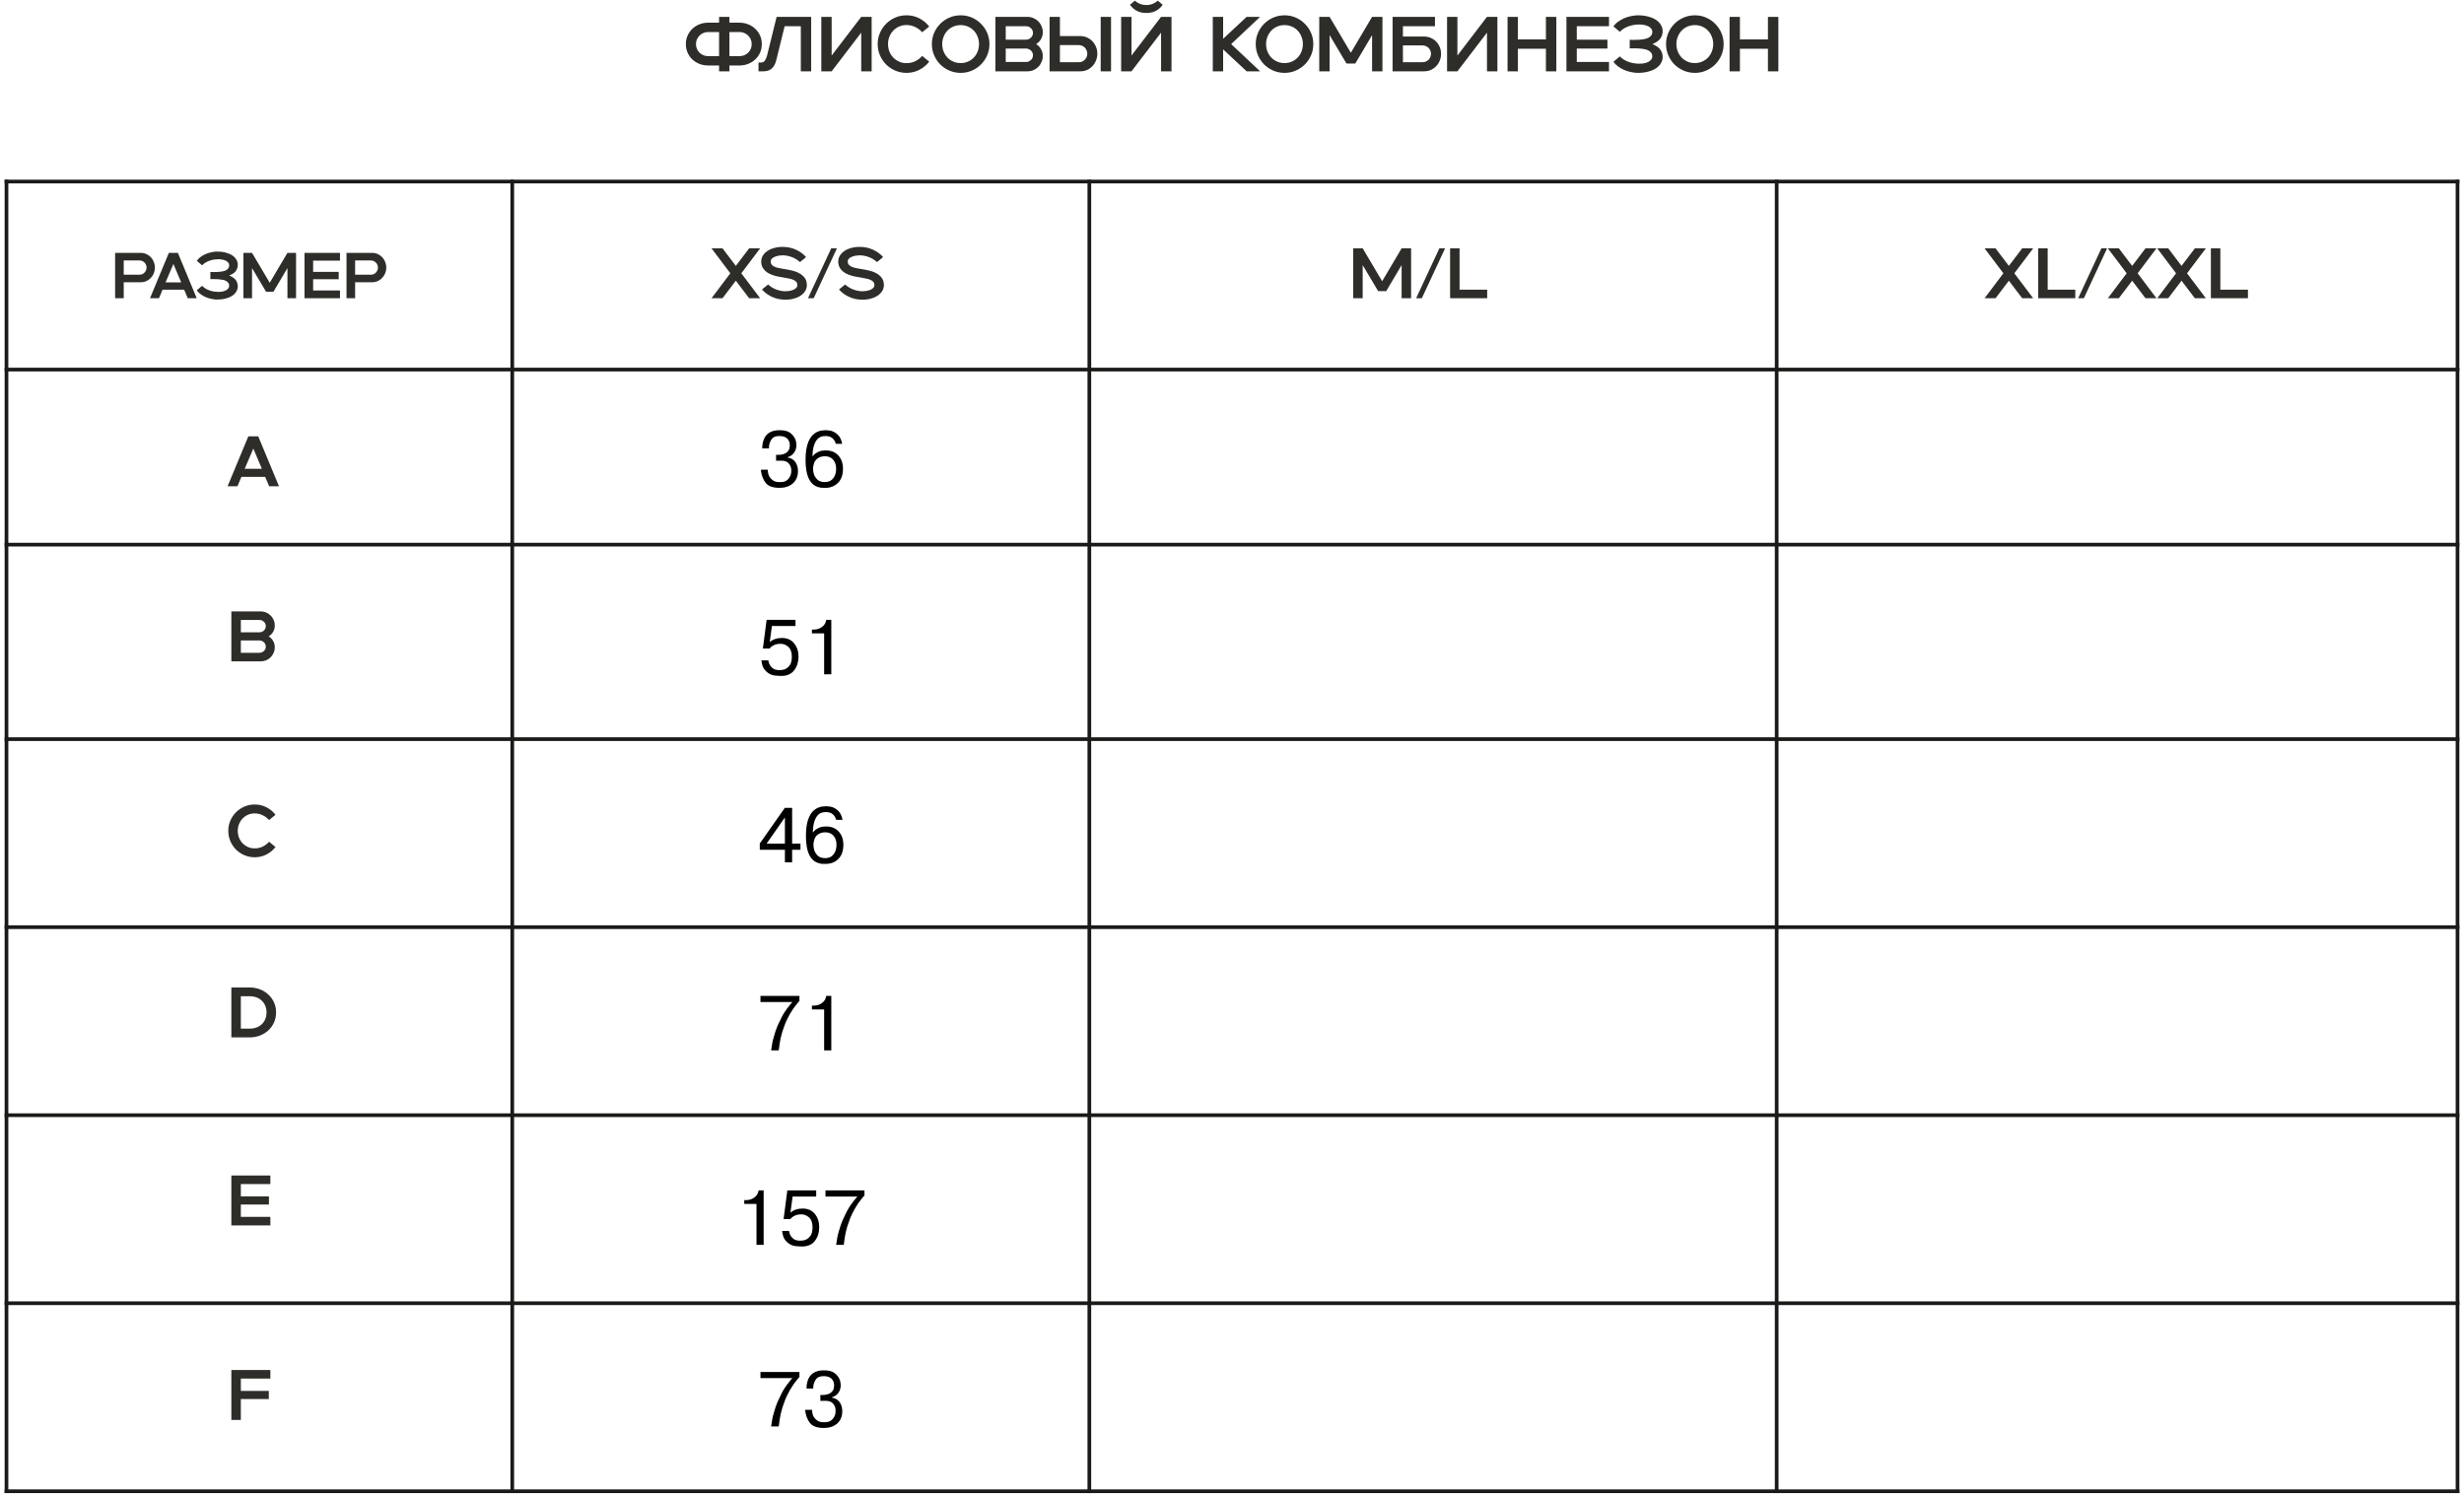 <?xml version="1.0" encoding="UTF-8"?> <svg xmlns="http://www.w3.org/2000/svg" width="380" height="231" viewBox="0 0 380 231" fill="none"><path d="M1 230L1 229.673L1 196.115L1 162.558L1 129L1 93.852L1 61.885L1 28.339L1 28" stroke="#1A1A18" stroke-width="0.57" stroke-miterlimit="22.93" stroke-linecap="square"></path><path d="M79 230L79 229.673L79 196.115L79 162.558L79 129L79 93.852L79 61.885L79 28.339L79 28" stroke="#1A1A18" stroke-width="0.57" stroke-miterlimit="22.93" stroke-linecap="square"></path><path d="M168 230L168 229.673L168 196.115L168 162.558L168 129L168 93.852L168 61.885L168 28.339L168 28" stroke="#1A1A18" stroke-width="0.57" stroke-miterlimit="22.93" stroke-linecap="square"></path><path d="M274 230L274 229.673L274 196.115L274 162.558L274 129L274 93.852L274 61.885L274 28.339L274 28" stroke="#1A1A18" stroke-width="0.57" stroke-miterlimit="22.93" stroke-linecap="square"></path><path d="M379 230L379 229.673L379 196.115L379 162.558L379 129L379 93.852L379 61.885L379 28.339L379 28" stroke="#1A1A18" stroke-width="0.57" stroke-miterlimit="22.93" stroke-linecap="square"></path><path d="M1 172L1.218 172L58.962 172L141.875 172L220.234 172L303.275 172L378.789 172L379 172" stroke="#1A1A18" stroke-width="0.57" stroke-miterlimit="22.93" stroke-linecap="square"></path><path d="M1 201L1.218 201L58.962 201L141.875 201L220.234 201L303.275 201L378.789 201L379 201" stroke="#1A1A18" stroke-width="0.57" stroke-miterlimit="22.93" stroke-linecap="square"></path><path d="M1 230L1.218 230L58.962 230L141.875 230L220.234 230L303.275 230L378.789 230L379 230" stroke="#1A1A18" stroke-width="0.57" stroke-miterlimit="22.93" stroke-linecap="square"></path><path d="M1 143H1.218H58.962H141.875H220.234H303.275H378.789H379" stroke="#1A1A18" stroke-width="0.57" stroke-miterlimit="22.93" stroke-linecap="square"></path><path d="M1 114H1.218H58.962H141.875H220.234H303.275H378.789H379" stroke="#1A1A18" stroke-width="0.57" stroke-miterlimit="22.93" stroke-linecap="square"></path><path d="M1 84H1.218H58.962H141.875H220.234H303.275H378.789H379" stroke="#1A1A18" stroke-width="0.57" stroke-miterlimit="22.93" stroke-linecap="square"></path><path d="M1 57H1.218H58.962H141.875H220.234H303.275H378.789H379" stroke="#1A1A18" stroke-width="0.57" stroke-miterlimit="22.93" stroke-linecap="square"></path><path d="M1 28H1.218H58.962H141.875H220.234H303.275H378.789H379" stroke="#1A1A18" stroke-width="0.57" stroke-miterlimit="22.93" stroke-linecap="square"></path><path d="M19.084 43.53V46H17.753V39H21.703C22.023 39 22.317 39.063 22.584 39.19C22.85 39.31 23.08 39.473 23.273 39.68C23.467 39.887 23.617 40.13 23.724 40.41C23.837 40.683 23.893 40.97 23.893 41.27C23.893 41.57 23.837 41.857 23.724 42.13C23.617 42.403 23.467 42.643 23.273 42.85C23.08 43.057 22.85 43.223 22.584 43.35C22.317 43.47 22.023 43.53 21.703 43.53H19.084ZM21.503 42.37C21.677 42.37 21.83 42.34 21.963 42.28C22.097 42.213 22.21 42.127 22.303 42.02C22.404 41.913 22.477 41.797 22.523 41.67C22.577 41.537 22.604 41.403 22.604 41.27C22.604 41.137 22.577 41.003 22.523 40.87C22.477 40.737 22.404 40.62 22.303 40.52C22.21 40.413 22.097 40.33 21.963 40.27C21.83 40.203 21.677 40.17 21.503 40.17H19.084V42.37H21.503ZM28.402 44.68H25.072L24.512 46H23.132L26.042 39H27.432L30.342 46H28.962L28.402 44.68ZM27.942 43.55L26.742 40.71L25.532 43.55H27.942ZM30.351 40.23C30.504 39.997 30.704 39.793 30.951 39.62C31.198 39.44 31.461 39.29 31.741 39.17C32.028 39.05 32.321 38.96 32.621 38.9C32.928 38.833 33.218 38.8 33.491 38.8C33.971 38.8 34.407 38.853 34.801 38.96C35.201 39.06 35.541 39.203 35.821 39.39C36.101 39.577 36.314 39.8 36.461 40.06C36.614 40.32 36.684 40.603 36.671 40.91C36.664 41.117 36.624 41.303 36.551 41.47C36.484 41.637 36.391 41.787 36.271 41.92C36.151 42.047 36.011 42.157 35.851 42.25C35.697 42.343 35.531 42.427 35.351 42.5C35.531 42.567 35.697 42.65 35.851 42.75C36.011 42.843 36.151 42.957 36.271 43.09C36.391 43.217 36.484 43.363 36.551 43.53C36.624 43.697 36.664 43.883 36.671 44.09C36.684 44.397 36.614 44.68 36.461 44.94C36.314 45.2 36.101 45.423 35.821 45.61C35.541 45.797 35.201 45.94 34.801 46.04C34.407 46.147 33.971 46.2 33.491 46.2C33.218 46.2 32.928 46.167 32.621 46.1C32.321 46.04 32.028 45.95 31.741 45.83C31.461 45.71 31.198 45.56 30.951 45.38C30.704 45.2 30.504 44.997 30.351 44.77L31.171 44.08C31.331 44.253 31.514 44.4 31.721 44.52C31.927 44.64 32.141 44.737 32.361 44.81C32.587 44.883 32.811 44.937 33.031 44.97C33.258 45.003 33.464 45.02 33.651 45.02C33.904 45.02 34.131 45 34.331 44.96C34.538 44.913 34.714 44.85 34.861 44.77C35.008 44.69 35.121 44.597 35.201 44.49C35.288 44.383 35.334 44.267 35.341 44.14C35.354 43.94 35.314 43.777 35.221 43.65C35.134 43.517 35.014 43.41 34.861 43.33C34.708 43.243 34.528 43.183 34.321 43.15C34.121 43.11 33.911 43.083 33.691 43.07C33.477 43.05 33.261 43.043 33.041 43.05C32.828 43.05 32.627 43.05 32.441 43.05V41.95C32.627 41.95 32.828 41.953 33.041 41.96C33.261 41.96 33.477 41.953 33.691 41.94C33.911 41.92 34.121 41.893 34.321 41.86C34.528 41.82 34.708 41.76 34.861 41.68C35.014 41.593 35.134 41.487 35.221 41.36C35.314 41.227 35.354 41.06 35.341 40.86C35.334 40.733 35.288 40.617 35.201 40.51C35.121 40.403 35.008 40.31 34.861 40.23C34.714 40.15 34.538 40.09 34.331 40.05C34.131 40.003 33.904 39.98 33.651 39.98C33.464 39.98 33.258 39.997 33.031 40.03C32.811 40.063 32.587 40.117 32.361 40.19C32.141 40.263 31.927 40.36 31.721 40.48C31.514 40.6 31.331 40.747 31.171 40.92L30.351 40.23ZM37.539 39H38.869L41.599 43.61L44.329 39H45.659V46H44.329V41.35L42.169 45H41.039L38.869 41.35V46H37.539V39ZM46.962 39H52.432V40.2H48.292V41.93H52.233V43.07H48.292V44.8H52.432V46H46.962V39ZM54.767 43.53V46H53.437V39H57.387C57.707 39 58 39.063 58.267 39.19C58.534 39.31 58.764 39.473 58.957 39.68C59.15 39.887 59.3 40.13 59.407 40.41C59.52 40.683 59.577 40.97 59.577 41.27C59.577 41.57 59.52 41.857 59.407 42.13C59.3 42.403 59.15 42.643 58.957 42.85C58.764 43.057 58.534 43.223 58.267 43.35C58 43.47 57.707 43.53 57.387 43.53H54.767ZM57.187 42.37C57.36 42.37 57.514 42.34 57.647 42.28C57.78 42.213 57.894 42.127 57.987 42.02C58.087 41.913 58.16 41.797 58.207 41.67C58.26 41.537 58.287 41.403 58.287 41.27C58.287 41.137 58.26 41.003 58.207 40.87C58.16 40.737 58.087 40.62 57.987 40.52C57.894 40.413 57.78 40.33 57.647 40.27C57.514 40.203 57.36 40.17 57.187 40.17H54.767V42.37H57.187Z" fill="#2F2D2A"></path><path d="M110.898 10.1H109.194C108.738 10.1 108.302 10.02 107.886 9.86C107.478 9.7 107.114 9.476 106.794 9.188C106.482 8.892 106.234 8.544 106.05 8.144C105.866 7.736 105.774 7.288 105.774 6.8C105.774 6.312 105.866 5.868 106.05 5.468C106.234 5.06 106.482 4.712 106.794 4.424C107.114 4.128 107.478 3.9 107.886 3.74C108.302 3.58 108.738 3.5 109.194 3.5H110.898V2.6H112.494V3.5H114.066C114.522 3.5 114.954 3.58 115.362 3.74C115.778 3.9 116.142 4.128 116.454 4.424C116.774 4.712 117.026 5.06 117.21 5.468C117.394 5.868 117.486 6.312 117.486 6.8C117.486 7.288 117.394 7.736 117.21 8.144C117.026 8.544 116.774 8.892 116.454 9.188C116.142 9.476 115.778 9.7 115.362 9.86C114.954 10.02 114.522 10.1 114.066 10.1H112.494V11H110.898V10.1ZM109.194 4.94C108.962 4.94 108.734 4.984 108.51 5.072C108.286 5.16 108.086 5.288 107.91 5.456C107.742 5.616 107.602 5.812 107.49 6.044C107.386 6.268 107.334 6.52 107.334 6.8C107.334 7.08 107.386 7.336 107.49 7.568C107.602 7.792 107.742 7.988 107.91 8.156C108.086 8.316 108.286 8.44 108.51 8.528C108.734 8.616 108.962 8.66 109.194 8.66H110.898V4.94H109.194ZM112.494 4.94V8.66H114.066C114.298 8.66 114.526 8.616 114.75 8.528C114.974 8.44 115.174 8.316 115.35 8.156C115.526 7.988 115.666 7.792 115.77 7.568C115.874 7.336 115.926 7.08 115.926 6.8C115.926 6.52 115.874 6.268 115.77 6.044C115.666 5.812 115.526 5.616 115.35 5.456C115.174 5.288 114.974 5.16 114.75 5.072C114.526 4.984 114.298 4.94 114.066 4.94H112.494ZM116.976 9.644H117.324C117.628 9.644 117.844 9.54 117.972 9.332C118.108 9.124 118.216 8.868 118.296 8.564L119.772 2.6H125.1V11H123.504V4.04H121.008L119.724 9.26C119.66 9.516 119.576 9.752 119.472 9.968C119.368 10.176 119.236 10.36 119.076 10.52C118.916 10.672 118.724 10.792 118.5 10.88C118.276 10.96 118.008 11 117.696 11H116.976V9.644ZM126.663 2.6H128.259V8.564L132.819 2.6H134.427V11H132.819V5.036L128.259 11H126.663V2.6ZM139.798 11.24C139.19 11.24 138.614 11.124 138.07 10.892C137.534 10.66 137.062 10.344 136.654 9.944C136.254 9.536 135.938 9.064 135.706 8.528C135.474 7.984 135.358 7.408 135.358 6.8C135.358 6.184 135.474 5.608 135.706 5.072C135.938 4.536 136.254 4.068 136.654 3.668C137.062 3.26 137.534 2.94 138.07 2.708C138.614 2.476 139.19 2.36 139.798 2.36C140.518 2.36 141.178 2.516 141.778 2.828C142.386 3.14 142.894 3.56 143.302 4.088L142.222 4.976C141.926 4.64 141.57 4.372 141.154 4.172C140.738 3.964 140.282 3.86 139.786 3.86C139.386 3.86 139.014 3.936 138.67 4.088C138.326 4.24 138.026 4.448 137.77 4.712C137.514 4.976 137.314 5.288 137.17 5.648C137.026 6 136.954 6.384 136.954 6.8C136.954 7.216 137.026 7.604 137.17 7.964C137.314 8.316 137.514 8.624 137.77 8.888C138.026 9.152 138.326 9.36 138.67 9.512C139.014 9.664 139.386 9.74 139.786 9.74C140.282 9.74 140.738 9.64 141.154 9.44C141.57 9.232 141.926 8.96 142.222 8.624L143.302 9.512C142.894 10.04 142.386 10.46 141.778 10.772C141.178 11.084 140.518 11.24 139.798 11.24ZM148.153 11.24C147.545 11.24 146.969 11.124 146.425 10.892C145.889 10.66 145.417 10.344 145.009 9.944C144.609 9.536 144.293 9.064 144.061 8.528C143.829 7.984 143.713 7.408 143.713 6.8C143.713 6.184 143.829 5.608 144.061 5.072C144.293 4.536 144.609 4.068 145.009 3.668C145.417 3.26 145.889 2.94 146.425 2.708C146.969 2.476 147.545 2.36 148.153 2.36C148.769 2.36 149.345 2.476 149.881 2.708C150.417 2.94 150.885 3.26 151.285 3.668C151.693 4.068 152.013 4.536 152.245 5.072C152.477 5.608 152.593 6.184 152.593 6.8C152.593 7.408 152.477 7.984 152.245 8.528C152.013 9.064 151.693 9.536 151.285 9.944C150.885 10.344 150.417 10.66 149.881 10.892C149.345 11.124 148.769 11.24 148.153 11.24ZM145.309 6.8C145.309 7.208 145.381 7.592 145.525 7.952C145.669 8.304 145.865 8.612 146.113 8.876C146.369 9.14 146.669 9.348 147.013 9.5C147.365 9.652 147.745 9.728 148.153 9.728C148.561 9.728 148.937 9.652 149.281 9.5C149.633 9.348 149.933 9.14 150.181 8.876C150.437 8.612 150.633 8.304 150.769 7.952C150.913 7.592 150.985 7.208 150.985 6.8C150.985 6.392 150.913 6.012 150.769 5.66C150.633 5.3 150.437 4.988 150.181 4.724C149.933 4.46 149.633 4.252 149.281 4.1C148.937 3.948 148.561 3.872 148.153 3.872C147.745 3.872 147.365 3.948 147.013 4.1C146.669 4.252 146.369 4.46 146.113 4.724C145.865 4.988 145.669 5.3 145.525 5.66C145.381 6.012 145.309 6.392 145.309 6.8ZM153.51 2.6H158.454C158.782 2.6 159.09 2.664 159.378 2.792C159.666 2.912 159.914 3.08 160.122 3.296C160.338 3.504 160.506 3.752 160.626 4.04C160.754 4.328 160.818 4.636 160.818 4.964C160.818 5.372 160.722 5.736 160.53 6.056C160.346 6.368 160.098 6.616 159.786 6.8C160.098 6.984 160.346 7.236 160.53 7.556C160.722 7.868 160.818 8.228 160.818 8.636C160.818 8.964 160.754 9.272 160.626 9.56C160.506 9.848 160.338 10.1 160.122 10.316C159.914 10.524 159.666 10.692 159.378 10.82C159.09 10.94 158.782 11 158.454 11H153.51V2.6ZM158.214 9.56C158.518 9.56 158.774 9.46 158.982 9.26C159.198 9.06 159.306 8.816 159.306 8.528C159.306 8.384 159.278 8.248 159.222 8.12C159.166 7.992 159.086 7.88 158.982 7.784C158.886 7.688 158.77 7.616 158.634 7.568C158.506 7.512 158.366 7.484 158.214 7.484H155.106V9.56H158.214ZM155.106 4.04V6.116H158.214C158.366 6.116 158.506 6.092 158.634 6.044C158.77 5.988 158.886 5.912 158.982 5.816C159.086 5.72 159.166 5.608 159.222 5.48C159.278 5.352 159.306 5.216 159.306 5.072C159.306 4.784 159.198 4.54 158.982 4.34C158.774 4.14 158.518 4.04 158.214 4.04H155.106ZM161.866 2.6H163.462V5.564H166.606C166.99 5.564 167.342 5.64 167.662 5.792C167.982 5.936 168.258 6.132 168.49 6.38C168.722 6.628 168.902 6.916 169.03 7.244C169.166 7.572 169.234 7.916 169.234 8.276C169.234 8.636 169.166 8.984 169.03 9.32C168.902 9.648 168.722 9.936 168.49 10.184C168.258 10.432 167.982 10.632 167.662 10.784C167.342 10.928 166.99 11 166.606 11H161.866V2.6ZM169.75 2.6H171.346V11H169.75V2.6ZM166.366 9.596C166.574 9.596 166.758 9.56 166.918 9.488C167.078 9.408 167.214 9.308 167.326 9.188C167.446 9.06 167.534 8.916 167.59 8.756C167.654 8.596 167.686 8.436 167.686 8.276C167.686 8.116 167.654 7.96 167.59 7.808C167.534 7.648 167.446 7.504 167.326 7.376C167.214 7.248 167.078 7.148 166.918 7.076C166.758 6.996 166.574 6.956 166.366 6.956H163.462V9.596H166.366ZM172.905 2.6H174.501V8.564L179.061 2.6H180.669V11H179.061V5.036L174.501 11H172.905V2.6ZM179.313 0.74C179.089 1.076 178.765 1.372 178.341 1.628C177.925 1.876 177.409 2 176.793 2C176.169 2 175.649 1.876 175.233 1.628C174.817 1.372 174.493 1.076 174.261 0.74L175.017 0.104C175.225 0.296 175.481 0.456 175.785 0.584C176.097 0.712 176.433 0.776 176.793 0.776C177.153 0.776 177.485 0.712 177.789 0.584C178.093 0.456 178.349 0.296 178.557 0.104L179.313 0.74ZM187.038 2.6H188.634V5.984L192.258 2.6H194.334L189.87 6.8L194.334 11H192.258L188.634 7.616V11H187.038V2.6ZM198.099 11.24C197.491 11.24 196.915 11.124 196.371 10.892C195.835 10.66 195.363 10.344 194.955 9.944C194.555 9.536 194.239 9.064 194.007 8.528C193.775 7.984 193.659 7.408 193.659 6.8C193.659 6.184 193.775 5.608 194.007 5.072C194.239 4.536 194.555 4.068 194.955 3.668C195.363 3.26 195.835 2.94 196.371 2.708C196.915 2.476 197.491 2.36 198.099 2.36C198.715 2.36 199.291 2.476 199.827 2.708C200.363 2.94 200.831 3.26 201.231 3.668C201.639 4.068 201.959 4.536 202.191 5.072C202.423 5.608 202.539 6.184 202.539 6.8C202.539 7.408 202.423 7.984 202.191 8.528C201.959 9.064 201.639 9.536 201.231 9.944C200.831 10.344 200.363 10.66 199.827 10.892C199.291 11.124 198.715 11.24 198.099 11.24ZM195.255 6.8C195.255 7.208 195.327 7.592 195.471 7.952C195.615 8.304 195.811 8.612 196.059 8.876C196.315 9.14 196.615 9.348 196.959 9.5C197.311 9.652 197.691 9.728 198.099 9.728C198.507 9.728 198.883 9.652 199.227 9.5C199.579 9.348 199.879 9.14 200.127 8.876C200.383 8.612 200.579 8.304 200.715 7.952C200.859 7.592 200.931 7.208 200.931 6.8C200.931 6.392 200.859 6.012 200.715 5.66C200.579 5.3 200.383 4.988 200.127 4.724C199.879 4.46 199.579 4.252 199.227 4.1C198.883 3.948 198.507 3.872 198.099 3.872C197.691 3.872 197.311 3.948 196.959 4.1C196.615 4.252 196.315 4.46 196.059 4.724C195.811 4.988 195.615 5.3 195.471 5.66C195.327 6.012 195.255 6.392 195.255 6.8ZM203.456 2.6H205.052L208.328 8.132L211.604 2.6H213.2V11H211.604V5.42L209.012 9.8H207.656L205.052 5.42V11H203.456V2.6ZM214.764 2.6H221.304V4.04H216.36V5.636H219.612C219.996 5.636 220.348 5.708 220.668 5.852C220.988 5.988 221.264 6.18 221.496 6.428C221.736 6.668 221.92 6.952 222.048 7.28C222.176 7.6 222.24 7.94 222.24 8.3C222.24 8.66 222.176 9.004 222.048 9.332C221.92 9.66 221.736 9.948 221.496 10.196C221.264 10.444 220.988 10.64 220.668 10.784C220.348 10.928 219.996 11 219.612 11H214.764V2.6ZM219.372 9.596C219.58 9.596 219.764 9.56 219.924 9.488C220.092 9.408 220.232 9.308 220.344 9.188C220.456 9.068 220.54 8.932 220.596 8.78C220.66 8.62 220.692 8.46 220.692 8.3C220.692 8.14 220.66 7.984 220.596 7.832C220.54 7.672 220.456 7.532 220.344 7.412C220.232 7.292 220.092 7.196 219.924 7.124C219.764 7.044 219.58 7.004 219.372 7.004H216.36V9.596H219.372ZM223.167 2.6H224.763V8.564L229.323 2.6H230.931V11H229.323V5.036L224.763 11H223.167V2.6ZM232.495 2.6H234.091V6.08H238.411V2.6H240.019V11H238.411V7.52H234.091V11H232.495V2.6ZM241.577 2.6H248.141V4.04H243.173V6.116H247.901V7.484H243.173V9.56H248.141V11H241.577V2.6ZM248.83 4.076C249.014 3.796 249.254 3.552 249.55 3.344C249.846 3.128 250.162 2.948 250.498 2.804C250.842 2.66 251.194 2.552 251.554 2.48C251.922 2.4 252.27 2.36 252.598 2.36C253.174 2.36 253.698 2.424 254.17 2.552C254.65 2.672 255.058 2.844 255.394 3.068C255.73 3.292 255.986 3.56 256.162 3.872C256.346 4.184 256.43 4.524 256.414 4.892C256.406 5.14 256.358 5.364 256.27 5.564C256.19 5.764 256.078 5.944 255.934 6.104C255.79 6.256 255.622 6.388 255.43 6.5C255.246 6.612 255.046 6.712 254.83 6.8C255.046 6.88 255.246 6.98 255.43 7.1C255.622 7.212 255.79 7.348 255.934 7.508C256.078 7.66 256.19 7.836 256.27 8.036C256.358 8.236 256.406 8.46 256.414 8.708C256.43 9.076 256.346 9.416 256.162 9.728C255.986 10.04 255.73 10.308 255.394 10.532C255.058 10.756 254.65 10.928 254.17 11.048C253.698 11.176 253.174 11.24 252.598 11.24C252.27 11.24 251.922 11.2 251.554 11.12C251.194 11.048 250.842 10.94 250.498 10.796C250.162 10.652 249.846 10.472 249.55 10.256C249.254 10.04 249.014 9.796 248.83 9.524L249.814 8.696C250.006 8.904 250.226 9.08 250.474 9.224C250.722 9.368 250.978 9.484 251.242 9.572C251.514 9.66 251.782 9.724 252.046 9.764C252.318 9.804 252.566 9.824 252.79 9.824C253.094 9.824 253.366 9.8 253.606 9.752C253.854 9.696 254.066 9.62 254.242 9.524C254.418 9.428 254.554 9.316 254.65 9.188C254.754 9.06 254.81 8.92 254.818 8.768C254.834 8.528 254.786 8.332 254.674 8.18C254.57 8.02 254.426 7.892 254.242 7.796C254.058 7.692 253.842 7.62 253.594 7.58C253.354 7.532 253.102 7.5 252.838 7.484C252.582 7.46 252.322 7.452 252.058 7.46C251.802 7.46 251.562 7.46 251.338 7.46V6.14C251.562 6.14 251.802 6.144 252.058 6.152C252.322 6.152 252.582 6.144 252.838 6.128C253.102 6.104 253.354 6.072 253.594 6.032C253.842 5.984 254.058 5.912 254.242 5.816C254.426 5.712 254.57 5.584 254.674 5.432C254.786 5.272 254.834 5.072 254.818 4.832C254.81 4.68 254.754 4.54 254.65 4.412C254.554 4.284 254.418 4.172 254.242 4.076C254.066 3.98 253.854 3.908 253.606 3.86C253.366 3.804 253.094 3.776 252.79 3.776C252.566 3.776 252.318 3.796 252.046 3.836C251.782 3.876 251.514 3.94 251.242 4.028C250.978 4.116 250.722 4.232 250.474 4.376C250.226 4.52 250.006 4.696 249.814 4.904L248.83 4.076ZM261.38 11.24C260.772 11.24 260.196 11.124 259.652 10.892C259.116 10.66 258.644 10.344 258.236 9.944C257.836 9.536 257.52 9.064 257.288 8.528C257.056 7.984 256.94 7.408 256.94 6.8C256.94 6.184 257.056 5.608 257.288 5.072C257.52 4.536 257.836 4.068 258.236 3.668C258.644 3.26 259.116 2.94 259.652 2.708C260.196 2.476 260.772 2.36 261.38 2.36C261.996 2.36 262.572 2.476 263.108 2.708C263.644 2.94 264.112 3.26 264.512 3.668C264.92 4.068 265.24 4.536 265.472 5.072C265.704 5.608 265.82 6.184 265.82 6.8C265.82 7.408 265.704 7.984 265.472 8.528C265.24 9.064 264.92 9.536 264.512 9.944C264.112 10.344 263.644 10.66 263.108 10.892C262.572 11.124 261.996 11.24 261.38 11.24ZM258.536 6.8C258.536 7.208 258.608 7.592 258.752 7.952C258.896 8.304 259.092 8.612 259.34 8.876C259.596 9.14 259.896 9.348 260.24 9.5C260.592 9.652 260.972 9.728 261.38 9.728C261.788 9.728 262.164 9.652 262.508 9.5C262.86 9.348 263.16 9.14 263.408 8.876C263.664 8.612 263.86 8.304 263.996 7.952C264.14 7.592 264.212 7.208 264.212 6.8C264.212 6.392 264.14 6.012 263.996 5.66C263.86 5.3 263.664 4.988 263.408 4.724C263.16 4.46 262.86 4.252 262.508 4.1C262.164 3.948 261.788 3.872 261.38 3.872C260.972 3.872 260.592 3.948 260.24 4.1C259.896 4.252 259.596 4.46 259.34 4.724C259.092 4.988 258.896 5.3 258.752 5.66C258.608 6.012 258.536 6.392 258.536 6.8ZM266.737 2.6H268.333V6.08H272.653V2.6H274.261V11H272.653V7.52H268.333V11H266.737V2.6Z" fill="#2F2D2A"></path><path d="M208.69 38.3H210.153L213.156 43.371L216.159 38.3H217.622V46H216.159V40.885L213.783 44.9H212.54L210.153 40.885V46H208.69V38.3ZM219.276 46H218.396L221.982 38.3H222.862L219.276 46ZM223.633 38.3H225.096V44.68H229.353V46H223.633V38.3Z" fill="#2F2D2A"></path><path d="M112.635 42.15L109.731 38.3H111.425L113.482 41.006L115.539 38.3H117.233L114.329 42.15L117.233 46H115.539L113.482 43.294L111.425 46H109.731L112.635 42.15ZM118.451 43.877C118.876 44.251 119.323 44.519 119.793 44.68C120.262 44.841 120.713 44.922 121.146 44.922C121.285 44.922 121.457 44.907 121.663 44.878C121.868 44.849 122.066 44.801 122.257 44.735C122.455 44.662 122.623 44.563 122.763 44.438C122.902 44.313 122.972 44.152 122.972 43.954C122.972 43.771 122.924 43.62 122.829 43.503C122.733 43.378 122.594 43.272 122.411 43.184C122.235 43.096 122.018 43.026 121.762 42.975C121.512 42.916 121.226 42.861 120.904 42.81C120.493 42.751 120.079 42.674 119.661 42.579C119.243 42.476 118.865 42.333 118.528 42.15C118.198 41.959 117.926 41.717 117.714 41.424C117.501 41.131 117.395 40.764 117.395 40.324C117.395 40.023 117.472 39.737 117.626 39.466C117.78 39.195 118 38.956 118.286 38.751C118.572 38.546 118.916 38.384 119.32 38.267C119.73 38.142 120.192 38.08 120.706 38.08C121.461 38.08 122.15 38.227 122.774 38.52C123.404 38.813 123.918 39.191 124.314 39.653L123.379 40.423C122.953 40.049 122.506 39.781 122.037 39.62C121.567 39.459 121.116 39.378 120.684 39.378C120.544 39.378 120.372 39.393 120.167 39.422C119.961 39.451 119.76 39.503 119.562 39.576C119.371 39.642 119.206 39.737 119.067 39.862C118.927 39.987 118.858 40.148 118.858 40.346C118.858 40.529 118.905 40.683 119.001 40.808C119.096 40.925 119.232 41.028 119.408 41.116C119.591 41.204 119.811 41.277 120.068 41.336C120.324 41.387 120.61 41.439 120.926 41.49C121.336 41.549 121.751 41.629 122.169 41.732C122.587 41.827 122.961 41.97 123.291 42.161C123.628 42.344 123.903 42.583 124.116 42.876C124.328 43.169 124.435 43.536 124.435 43.976C124.435 44.277 124.358 44.563 124.204 44.834C124.05 45.105 123.83 45.344 123.544 45.549C123.258 45.754 122.909 45.916 122.499 46.033C122.095 46.158 121.637 46.22 121.124 46.22C120.368 46.22 119.675 46.073 119.045 45.78C118.421 45.487 117.912 45.109 117.516 44.647L118.451 43.877ZM125.487 46H124.607L128.193 38.3H129.073L125.487 46ZM130.331 43.877C130.757 44.251 131.204 44.519 131.673 44.68C132.143 44.841 132.594 44.922 133.026 44.922C133.166 44.922 133.338 44.907 133.543 44.878C133.749 44.849 133.947 44.801 134.137 44.735C134.335 44.662 134.504 44.563 134.643 44.438C134.783 44.313 134.852 44.152 134.852 43.954C134.852 43.771 134.805 43.62 134.709 43.503C134.614 43.378 134.475 43.272 134.291 43.184C134.115 43.096 133.899 43.026 133.642 42.975C133.393 42.916 133.107 42.861 132.784 42.81C132.374 42.751 131.959 42.674 131.541 42.579C131.123 42.476 130.746 42.333 130.408 42.15C130.078 41.959 129.807 41.717 129.594 41.424C129.382 41.131 129.275 40.764 129.275 40.324C129.275 40.023 129.352 39.737 129.506 39.466C129.66 39.195 129.88 38.956 130.166 38.751C130.452 38.546 130.797 38.384 131.2 38.267C131.611 38.142 132.073 38.08 132.586 38.08C133.342 38.08 134.031 38.227 134.654 38.52C135.285 38.813 135.798 39.191 136.194 39.653L135.259 40.423C134.834 40.049 134.387 39.781 133.917 39.62C133.448 39.459 132.997 39.378 132.564 39.378C132.425 39.378 132.253 39.393 132.047 39.422C131.842 39.451 131.64 39.503 131.442 39.576C131.252 39.642 131.087 39.737 130.947 39.862C130.808 39.987 130.738 40.148 130.738 40.346C130.738 40.529 130.786 40.683 130.881 40.808C130.977 40.925 131.112 41.028 131.288 41.116C131.472 41.204 131.692 41.277 131.948 41.336C132.205 41.387 132.491 41.439 132.806 41.49C133.217 41.549 133.631 41.629 134.049 41.732C134.467 41.827 134.841 41.97 135.171 42.161C135.509 42.344 135.784 42.583 135.996 42.876C136.209 43.169 136.315 43.536 136.315 43.976C136.315 44.277 136.238 44.563 136.084 44.834C135.93 45.105 135.71 45.344 135.424 45.549C135.138 45.754 134.79 45.916 134.379 46.033C133.976 46.158 133.518 46.22 133.004 46.22C132.249 46.22 131.556 46.073 130.925 45.78C130.302 45.487 129.792 45.109 129.396 44.647L130.331 43.877Z" fill="#2F2D2A"></path><path d="M308.962 42.15L306.058 38.3H307.752L309.809 41.006L311.866 38.3H313.56L310.656 42.15L313.56 46H311.866L309.809 43.294L307.752 46H306.058L308.962 42.15ZM314.332 38.3H315.795V44.68H320.052V46H314.332V38.3ZM321.373 46H320.493L324.079 38.3H324.959L321.373 46ZM327.976 42.15L325.072 38.3H326.766L328.823 41.006L330.88 38.3H332.574L329.67 42.15L332.574 46H330.88L328.823 43.294L326.766 46H325.072L327.976 42.15ZM335.592 42.15L332.688 38.3H334.382L336.439 41.006L338.496 38.3H340.19L337.286 42.15L340.19 46H338.496L336.439 43.294L334.382 46H332.688L335.592 42.15ZM340.962 38.3H342.425V44.68H346.682V46H340.962V38.3Z" fill="#2F2D2A"></path><path d="M40.894 73.548H37.231L36.615 75H35.097L38.298 67.3H39.827L43.028 75H41.51L40.894 73.548ZM40.388 72.305L39.068 69.181L37.737 72.305H40.388Z" fill="#2F2D2A"></path><path d="M35.68 94.3H40.212C40.513 94.3 40.795 94.359 41.059 94.476C41.323 94.586 41.551 94.74 41.741 94.938C41.939 95.129 42.093 95.356 42.203 95.62C42.321 95.884 42.379 96.166 42.379 96.467C42.379 96.841 42.291 97.175 42.115 97.468C41.947 97.754 41.719 97.981 41.433 98.15C41.719 98.319 41.947 98.55 42.115 98.843C42.291 99.129 42.379 99.459 42.379 99.833C42.379 100.134 42.321 100.416 42.203 100.68C42.093 100.944 41.939 101.175 41.741 101.373C41.551 101.564 41.323 101.718 41.059 101.835C40.795 101.945 40.513 102 40.212 102H35.68V94.3ZM39.992 100.68C40.271 100.68 40.506 100.588 40.696 100.405C40.894 100.222 40.993 99.998 40.993 99.734C40.993 99.602 40.968 99.477 40.916 99.36C40.865 99.243 40.792 99.14 40.696 99.052C40.608 98.964 40.502 98.898 40.377 98.854C40.26 98.803 40.132 98.777 39.992 98.777H37.143V100.68H39.992ZM37.143 95.62V97.523H39.992C40.132 97.523 40.26 97.501 40.377 97.457C40.502 97.406 40.608 97.336 40.696 97.248C40.792 97.16 40.865 97.057 40.916 96.94C40.968 96.823 40.993 96.698 40.993 96.566C40.993 96.302 40.894 96.078 40.696 95.895C40.506 95.712 40.271 95.62 39.992 95.62H37.143Z" fill="#2F2D2A"></path><path d="M39.277 132.22C38.72 132.22 38.192 132.114 37.693 131.901C37.202 131.688 36.769 131.399 36.395 131.032C36.029 130.658 35.739 130.225 35.526 129.734C35.314 129.235 35.207 128.707 35.207 128.15C35.207 127.585 35.314 127.057 35.526 126.566C35.739 126.075 36.029 125.646 36.395 125.279C36.769 124.905 37.202 124.612 37.693 124.399C38.192 124.186 38.72 124.08 39.277 124.08C39.937 124.08 40.542 124.223 41.092 124.509C41.65 124.795 42.115 125.18 42.489 125.664L41.499 126.478C41.228 126.17 40.902 125.924 40.52 125.741C40.139 125.55 39.721 125.455 39.266 125.455C38.9 125.455 38.559 125.525 38.243 125.664C37.928 125.803 37.653 125.994 37.418 126.236C37.184 126.478 37 126.764 36.868 127.094C36.736 127.417 36.67 127.769 36.67 128.15C36.67 128.531 36.736 128.887 36.868 129.217C37 129.54 37.184 129.822 37.418 130.064C37.653 130.306 37.928 130.497 38.243 130.636C38.559 130.775 38.9 130.845 39.266 130.845C39.721 130.845 40.139 130.753 40.52 130.57C40.902 130.379 41.228 130.13 41.499 129.822L42.489 130.636C42.115 131.12 41.65 131.505 41.092 131.791C40.542 132.077 39.937 132.22 39.277 132.22Z" fill="#2F2D2A"></path><path d="M35.68 160V152.3H38.507C39.072 152.3 39.6 152.395 40.091 152.586C40.583 152.777 41.012 153.044 41.378 153.389C41.752 153.726 42.046 154.13 42.258 154.599C42.471 155.068 42.577 155.585 42.577 156.15C42.577 156.707 42.471 157.224 42.258 157.701C42.046 158.17 41.752 158.577 41.378 158.922C41.012 159.259 40.583 159.523 40.091 159.714C39.6 159.905 39.072 160 38.507 160H35.68ZM37.143 153.653V158.647H38.507C38.889 158.647 39.237 158.588 39.552 158.471C39.868 158.354 40.139 158.189 40.366 157.976C40.601 157.756 40.781 157.492 40.905 157.184C41.037 156.876 41.103 156.531 41.103 156.15C41.103 155.769 41.037 155.424 40.905 155.116C40.781 154.808 40.601 154.548 40.366 154.335C40.139 154.115 39.868 153.946 39.552 153.829C39.237 153.712 38.889 153.653 38.507 153.653H37.143Z" fill="#2F2D2A"></path><path d="M35.68 181.3H41.697V182.62H37.143V184.523H41.477V185.777H37.143V187.68H41.697V189H35.68V181.3Z" fill="#2F2D2A"></path><path d="M35.68 211.3H41.697V212.62H37.143V214.523H41.455V215.777H37.143V219H35.68V211.3Z" fill="#2F2D2A"></path><path d="M118.408 72.444C118.408 73.02 118.56 73.468 118.864 73.788C119.136 74.076 119.4 74.244 119.656 74.292L119.908 74.34L120.16 74.352C120.752 74.384 121.188 74.26 121.468 73.98C121.716 73.732 121.884 73.452 121.972 73.14L122.02 72.852L122.032 72.576C122.048 72.16 121.92 71.796 121.648 71.484C121.4 71.196 121.024 71.052 120.52 71.052H120.028L119.812 71.064H119.692L119.68 70.152H120.004C120.892 70.152 121.464 69.852 121.72 69.252L121.78 68.964L121.804 68.7L121.792 68.472C121.784 68.352 121.768 68.268 121.744 68.22C121.552 67.572 121.032 67.248 120.184 67.248C119.616 67.248 119.224 67.408 119.008 67.728C118.76 68.088 118.624 68.46 118.6 68.844L118.588 69.012V69.156H117.556V68.928C117.556 68.824 117.564 68.732 117.58 68.652C117.596 68.484 117.632 68.296 117.688 68.088C118.008 66.928 118.852 66.348 120.22 66.348C120.988 66.348 121.556 66.5 121.924 66.804C122.292 67.108 122.548 67.456 122.692 67.848C122.74 67.984 122.772 68.124 122.788 68.268L122.824 68.652C122.824 69.092 122.704 69.48 122.464 69.816C122.232 70.144 121.904 70.376 121.48 70.512V70.572C121.992 70.636 122.392 70.876 122.68 71.292C122.936 71.668 123.064 72.124 123.064 72.66C123.064 73.468 122.792 74.108 122.248 74.58C121.728 75.02 121.056 75.24 120.232 75.24C119.192 75.24 118.476 74.984 118.084 74.472C117.716 73.992 117.48 73.42 117.376 72.756L117.352 72.6V72.444H118.408ZM128.9 68.448C128.668 67.648 128.14 67.248 127.316 67.248C127.172 67.248 127.064 67.256 126.992 67.272C126.888 67.28 126.776 67.304 126.656 67.344C126.072 67.536 125.668 68.1 125.444 69.036C125.348 69.436 125.3 69.876 125.3 70.356H125.348L125.492 70.188L125.72 69.972C125.896 69.844 126.108 69.728 126.356 69.624C126.612 69.52 126.944 69.468 127.352 69.468C128.176 69.468 128.824 69.732 129.296 70.26C129.768 70.78 130.004 71.456 130.004 72.288C130.004 73.224 129.752 73.948 129.248 74.46C128.704 75.004 128.016 75.264 127.184 75.24L126.812 75.228C126.812 75.228 126.74 75.228 126.596 75.228C126.572 75.22 126.54 75.208 126.5 75.192C126.468 75.184 126.448 75.18 126.44 75.18C124.968 74.924 124.232 73.5 124.232 70.908C124.232 68.58 124.848 67.14 126.08 66.588C126.336 66.476 126.556 66.412 126.74 66.396L127.328 66.348L127.808 66.384C128.344 66.424 128.828 66.664 129.26 67.104C129.548 67.392 129.756 67.84 129.884 68.448H128.9ZM125.42 72.708L125.528 73.164C125.632 73.452 125.812 73.724 126.068 73.98C126.324 74.228 126.712 74.352 127.232 74.352C127.792 74.352 128.228 74.14 128.54 73.716C128.812 73.34 128.948 72.86 128.948 72.276C128.948 71.716 128.796 71.26 128.492 70.908C128.188 70.548 127.76 70.368 127.208 70.368C126.76 70.368 126.376 70.488 126.056 70.728C125.744 70.96 125.548 71.292 125.468 71.724L125.408 72.036L125.396 72.312L125.42 72.708Z" fill="black"></path><path d="M114.782 185.1H115.034C115.53 185.1 115.954 184.972 116.306 184.716C116.698 184.444 116.926 184.072 116.99 183.6H117.77V192H116.666V185.688H114.782V185.1ZM121.698 189.852C121.698 189.948 121.718 190.048 121.758 190.152C121.83 190.496 122.042 190.808 122.394 191.088C122.482 191.16 122.622 191.224 122.814 191.28C123.014 191.336 123.206 191.36 123.39 191.352L123.774 191.328C124.246 191.296 124.65 191.056 124.986 190.608C125.202 190.32 125.31 189.876 125.31 189.276C125.31 188.596 125.134 188.096 124.782 187.776C124.398 187.432 123.97 187.272 123.498 187.296L123.294 187.308L123.09 187.332C122.882 187.356 122.65 187.44 122.394 187.584C122.178 187.704 122.006 187.852 121.878 188.028H120.846L121.422 183.6H125.874V184.548H122.238L121.902 187.032C122.39 186.608 123.01 186.396 123.762 186.396C124.594 186.396 125.23 186.676 125.67 187.236C126.118 187.788 126.342 188.464 126.342 189.264C126.342 190.08 126.126 190.776 125.694 191.352C125.206 192.016 124.438 192.312 123.39 192.24L122.838 192.204C122.182 192.164 121.618 191.872 121.146 191.328C120.858 190.992 120.682 190.5 120.618 189.852H121.698ZM127.306 183.6H133.318V184.368L132.922 184.836C132.538 185.292 132.186 185.8 131.866 186.36C131.49 187.024 131.21 187.616 131.026 188.136L130.678 189.132L130.426 190.068L130.258 191.004L130.126 192H128.95L129.13 190.848C129.17 190.608 129.266 190.236 129.418 189.732L129.646 188.988L129.934 188.232L130.462 187.116C130.742 186.516 131.122 185.912 131.602 185.304L131.902 184.92L132.226 184.548H127.306V183.6Z" fill="black"></path><path d="M117.28 211.6H123.292V212.368L122.896 212.836C122.512 213.292 122.16 213.8 121.84 214.36C121.464 215.024 121.184 215.616 121 216.136L120.652 217.132L120.4 218.068L120.232 219.004L120.1 220H118.924L119.104 218.848C119.144 218.608 119.24 218.236 119.392 217.732L119.62 216.988L119.908 216.232L120.436 215.116C120.716 214.516 121.096 213.912 121.576 213.304L121.876 212.92L122.2 212.548H117.28V211.6ZM125.24 217.444C125.24 218.02 125.392 218.468 125.696 218.788C125.968 219.076 126.232 219.244 126.488 219.292L126.74 219.34L126.992 219.352C127.584 219.384 128.02 219.26 128.3 218.98C128.548 218.732 128.716 218.452 128.804 218.14L128.852 217.852L128.864 217.576C128.88 217.16 128.752 216.796 128.48 216.484C128.232 216.196 127.856 216.052 127.352 216.052H126.86L126.644 216.064H126.524L126.512 215.152H126.836C127.724 215.152 128.296 214.852 128.552 214.252L128.612 213.964L128.636 213.7L128.624 213.472C128.616 213.352 128.6 213.268 128.576 213.22C128.384 212.572 127.864 212.248 127.016 212.248C126.448 212.248 126.056 212.408 125.84 212.728C125.592 213.088 125.456 213.46 125.432 213.844L125.42 214.012V214.156H124.388V213.928C124.388 213.824 124.396 213.732 124.412 213.652C124.428 213.484 124.464 213.296 124.52 213.088C124.84 211.928 125.684 211.348 127.052 211.348C127.82 211.348 128.388 211.5 128.756 211.804C129.124 212.108 129.38 212.456 129.524 212.848C129.572 212.984 129.604 213.124 129.62 213.268L129.656 213.652C129.656 214.092 129.536 214.48 129.296 214.816C129.064 215.144 128.736 215.376 128.312 215.512V215.572C128.824 215.636 129.224 215.876 129.512 216.292C129.768 216.668 129.896 217.124 129.896 217.66C129.896 218.468 129.624 219.108 129.08 219.58C128.56 220.02 127.888 220.24 127.064 220.24C126.024 220.24 125.308 219.984 124.916 219.472C124.548 218.992 124.312 218.42 124.208 217.756L124.184 217.6V217.444H125.24Z" fill="black"></path><path d="M118.504 101.852C118.504 101.948 118.524 102.048 118.564 102.152C118.636 102.496 118.848 102.808 119.2 103.088C119.288 103.16 119.428 103.224 119.62 103.28C119.82 103.336 120.012 103.36 120.196 103.352L120.58 103.328C121.052 103.296 121.456 103.056 121.792 102.608C122.008 102.32 122.116 101.876 122.116 101.276C122.116 100.596 121.94 100.096 121.588 99.776C121.204 99.432 120.776 99.272 120.304 99.296L120.1 99.308L119.896 99.332C119.688 99.356 119.456 99.44 119.2 99.584C118.984 99.704 118.812 99.852 118.684 100.028H117.652L118.228 95.6H122.68V96.548H119.044L118.708 99.032C119.196 98.608 119.816 98.396 120.568 98.396C121.4 98.396 122.036 98.676 122.476 99.236C122.924 99.788 123.148 100.464 123.148 101.264C123.148 102.08 122.932 102.776 122.5 103.352C122.012 104.016 121.244 104.312 120.196 104.24L119.644 104.204C118.988 104.164 118.424 103.872 117.952 103.328C117.664 102.992 117.488 102.5 117.424 101.852H118.504ZM125.216 97.1H125.468C125.964 97.1 126.388 96.972 126.74 96.716C127.132 96.444 127.36 96.072 127.424 95.6H128.204V104H127.1V97.688H125.216V97.1Z" fill="black"></path><path d="M117.172 131.068V130.096L121.036 124.6H122.164V130.108H123.448V131.068H122.164V133H121.048V131.068H117.172ZM121.048 130.108V126.076L118.228 130.108H121.048ZM128.958 126.448C128.726 125.648 128.198 125.248 127.374 125.248C127.23 125.248 127.122 125.256 127.05 125.272C126.946 125.28 126.834 125.304 126.714 125.344C126.13 125.536 125.726 126.1 125.502 127.036C125.406 127.436 125.358 127.876 125.358 128.356H125.406L125.55 128.188L125.778 127.972C125.954 127.844 126.166 127.728 126.414 127.624C126.67 127.52 127.002 127.468 127.41 127.468C128.234 127.468 128.882 127.732 129.354 128.26C129.826 128.78 130.062 129.456 130.062 130.288C130.062 131.224 129.81 131.948 129.306 132.46C128.762 133.004 128.074 133.264 127.242 133.24L126.87 133.228C126.87 133.228 126.798 133.228 126.654 133.228C126.63 133.22 126.598 133.208 126.558 133.192C126.526 133.184 126.506 133.18 126.498 133.18C125.026 132.924 124.29 131.5 124.29 128.908C124.29 126.58 124.906 125.14 126.138 124.588C126.394 124.476 126.614 124.412 126.798 124.396L127.386 124.348L127.866 124.384C128.402 124.424 128.886 124.664 129.318 125.104C129.606 125.392 129.814 125.84 129.942 126.448H128.958ZM125.478 130.708L125.586 131.164C125.69 131.452 125.87 131.724 126.126 131.98C126.382 132.228 126.77 132.352 127.29 132.352C127.85 132.352 128.286 132.14 128.598 131.716C128.87 131.34 129.006 130.86 129.006 130.276C129.006 129.716 128.854 129.26 128.55 128.908C128.246 128.548 127.818 128.368 127.266 128.368C126.818 128.368 126.434 128.488 126.114 128.728C125.802 128.96 125.606 129.292 125.526 129.724L125.466 130.036L125.454 130.312L125.478 130.708Z" fill="black"></path><path d="M117.28 153.6H123.292V154.368L122.896 154.836C122.512 155.292 122.16 155.8 121.84 156.36C121.464 157.024 121.184 157.616 121 158.136L120.652 159.132L120.4 160.068L120.232 161.004L120.1 162H118.924L119.104 160.848C119.144 160.608 119.24 160.236 119.392 159.732L119.62 158.988L119.908 158.232L120.436 157.116C120.716 156.516 121.096 155.912 121.576 155.304L121.876 154.92L122.2 154.548H117.28V153.6ZM125.216 155.1H125.468C125.964 155.1 126.388 154.972 126.74 154.716C127.132 154.444 127.36 154.072 127.424 153.6H128.204V162H127.1V155.688H125.216V155.1Z" fill="black"></path></svg> 